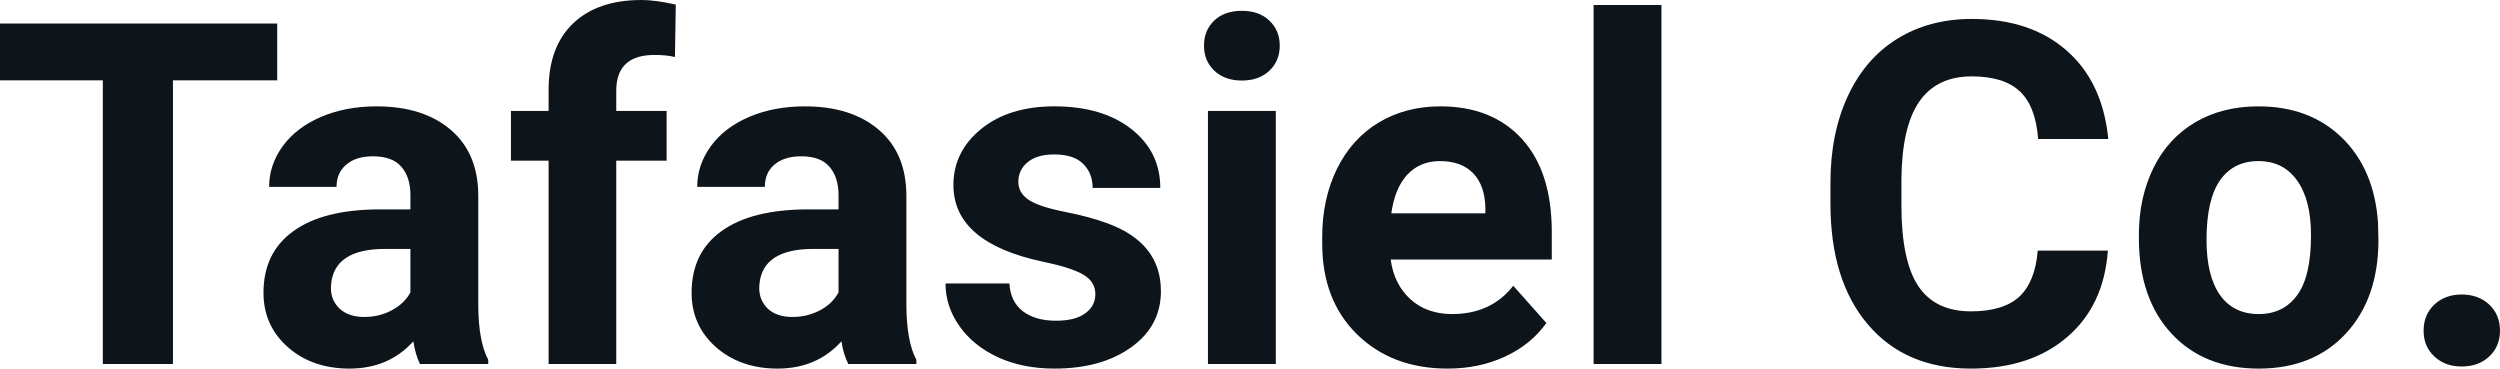<?xml version="1.0" encoding="UTF-8" standalone="yes"?>
<svg xmlns="http://www.w3.org/2000/svg" width="100%" height="100%" viewBox="0 0 120.121 17.71" fill="#0d141a">
  <path d="M13.32 1.13L13.32 3.86L8.31 3.86L8.31 17.49L4.94 17.49L4.94 3.86L0 3.86L0 1.13L13.32 1.13ZM23.46 17.49L20.18 17.49Q19.96 17.05 19.86 16.40L19.86 16.40Q18.68 17.71 16.79 17.71L16.79 17.71Q15.00 17.71 13.83 16.68Q12.66 15.64 12.66 14.07L12.66 14.07Q12.66 12.14 14.09 11.11Q15.52 10.07 18.23 10.06L18.23 10.06L19.72 10.06L19.72 9.37Q19.72 8.52 19.29 8.02Q18.86 7.51 17.92 7.51L17.92 7.51Q17.10 7.51 16.64 7.91Q16.17 8.30 16.17 8.98L16.17 8.98L12.93 8.98Q12.93 7.93 13.58 7.03Q14.23 6.13 15.42 5.62Q16.61 5.11 18.09 5.11L18.09 5.11Q20.34 5.11 21.66 6.24Q22.98 7.37 22.98 9.41L22.98 9.41L22.98 14.68Q22.99 16.41 23.46 17.29L23.46 17.29L23.46 17.49ZM17.50 15.23L17.50 15.23Q18.22 15.23 18.82 14.91Q19.43 14.59 19.72 14.05L19.72 14.05L19.72 11.96L18.51 11.96Q16.07 11.96 15.91 13.65L15.91 13.65L15.90 13.84Q15.90 14.44 16.33 14.84Q16.76 15.23 17.50 15.23ZM29.61 17.49L26.36 17.49L26.36 7.72L24.55 7.72L24.55 5.33L26.36 5.33L26.36 4.30Q26.36 2.26 27.53 1.13Q28.71 0 30.82 0L30.82 0Q31.49 0 32.47 0.22L32.47 0.22L32.43 2.74Q32.03 2.64 31.45 2.64L31.45 2.64Q29.61 2.64 29.61 4.36L29.61 4.36L29.61 5.33L32.03 5.33L32.03 7.72L29.61 7.72L29.61 17.49ZM44.03 17.49L40.76 17.49Q40.53 17.05 40.43 16.40L40.43 16.40Q39.25 17.71 37.36 17.71L37.36 17.71Q35.58 17.71 34.40 16.68Q33.23 15.64 33.23 14.07L33.23 14.07Q33.23 12.14 34.66 11.11Q36.09 10.07 38.80 10.06L38.80 10.06L40.29 10.06L40.29 9.37Q40.29 8.52 39.86 8.02Q39.43 7.51 38.50 7.51L38.50 7.51Q37.68 7.51 37.21 7.91Q36.75 8.30 36.75 8.98L36.75 8.98L33.50 8.98Q33.50 7.93 34.15 7.03Q34.80 6.13 35.99 5.62Q37.18 5.11 38.67 5.11L38.67 5.11Q40.91 5.11 42.23 6.24Q43.55 7.37 43.55 9.41L43.55 9.41L43.55 14.68Q43.56 16.41 44.03 17.29L44.03 17.29L44.03 17.49ZM38.07 15.23L38.07 15.23Q38.79 15.23 39.40 14.91Q40.00 14.59 40.29 14.05L40.29 14.05L40.29 11.96L39.08 11.96Q36.65 11.96 36.49 13.65L36.49 13.65L36.48 13.84Q36.48 14.44 36.90 14.84Q37.33 15.23 38.07 15.23ZM52.63 14.13L52.63 14.13Q52.63 13.53 52.04 13.19Q51.45 12.85 50.14 12.58L50.14 12.58Q45.81 11.67 45.81 8.89L45.81 8.89Q45.81 7.28 47.15 6.19Q48.49 5.11 50.66 5.11L50.66 5.11Q52.97 5.11 54.36 6.20Q55.75 7.29 55.75 9.03L55.75 9.03L52.50 9.03Q52.50 8.33 52.05 7.88Q51.60 7.42 50.65 7.42L50.65 7.42Q49.83 7.42 49.38 7.79Q48.93 8.16 48.93 8.74L48.93 8.74Q48.93 9.28 49.44 9.61Q49.95 9.94 51.17 10.18Q52.38 10.42 53.21 10.73L53.21 10.73Q55.78 11.67 55.78 13.99L55.78 13.99Q55.78 15.66 54.36 16.68Q52.93 17.71 50.67 17.71L50.67 17.71Q49.14 17.71 47.96 17.17Q46.77 16.62 46.10 15.67Q45.43 14.72 45.43 13.62L45.43 13.62L48.50 13.62Q48.55 14.49 49.14 14.95Q49.74 15.41 50.74 15.41L50.74 15.41Q51.67 15.41 52.15 15.05Q52.63 14.70 52.63 14.13ZM61.30 5.33L61.30 17.49L58.04 17.49L58.04 5.33L61.30 5.33ZM57.85 2.19L57.85 2.19Q57.85 1.46 58.34 0.99Q58.83 0.52 59.67 0.52L59.67 0.52Q60.50 0.52 60.99 0.99Q61.49 1.46 61.49 2.19L61.49 2.19Q61.49 2.93 60.99 3.40Q60.49 3.87 59.67 3.87Q58.85 3.87 58.35 3.40Q57.85 2.93 57.85 2.19ZM69.56 17.71L69.56 17.71Q66.89 17.71 65.21 16.07Q63.53 14.43 63.53 11.70L63.53 11.70L63.53 11.39Q63.53 9.56 64.24 8.11Q64.95 6.67 66.24 5.89Q67.54 5.11 69.20 5.11L69.20 5.11Q71.70 5.11 73.13 6.68Q74.56 8.25 74.56 11.14L74.56 11.14L74.56 12.47L66.82 12.47Q66.98 13.66 67.77 14.38Q68.56 15.09 69.77 15.09L69.77 15.09Q71.65 15.09 72.71 13.73L72.71 13.73L74.30 15.52Q73.57 16.55 72.32 17.13Q71.08 17.71 69.56 17.71ZM69.19 7.74L69.19 7.74Q68.23 7.74 67.62 8.39Q67.02 9.04 66.85 10.25L66.85 10.25L71.37 10.25L71.37 10.00Q71.35 8.92 70.79 8.33Q70.22 7.74 69.19 7.74ZM79.83 0.24L79.83 17.49L76.57 17.49L76.57 0.24L79.83 0.24ZM97.91 12.04L101.28 12.04Q101.09 14.68 99.33 16.19Q97.57 17.71 94.70 17.71L94.70 17.71Q91.55 17.71 89.75 15.59Q87.95 13.48 87.95 9.78L87.95 9.78L87.95 8.78Q87.95 6.42 88.78 4.63Q89.61 2.83 91.15 1.87Q92.70 0.91 94.74 0.91L94.74 0.91Q97.57 0.91 99.30 2.43Q101.03 3.94 101.30 6.68L101.30 6.68L97.93 6.68Q97.81 5.10 97.05 4.39Q96.29 3.67 94.74 3.67L94.74 3.67Q93.06 3.67 92.22 4.88Q91.38 6.09 91.36 8.63L91.36 8.63L91.36 9.86Q91.36 12.51 92.16 13.73Q92.97 14.96 94.70 14.96L94.70 14.96Q96.26 14.96 97.03 14.25Q97.79 13.53 97.91 12.04L97.91 12.04ZM102.77 11.44L102.77 11.30Q102.77 9.49 103.47 8.07Q104.16 6.66 105.47 5.88Q106.78 5.11 108.51 5.11L108.51 5.11Q110.97 5.11 112.52 6.61Q114.08 8.12 114.26 10.70L114.26 10.70L114.28 11.53Q114.28 14.33 112.72 16.02Q111.16 17.71 108.53 17.71Q105.90 17.71 104.34 16.03Q102.77 14.34 102.77 11.44L102.77 11.44ZM106.02 11.53L106.02 11.53Q106.02 13.26 106.67 14.18Q107.32 15.09 108.53 15.09L108.53 15.09Q109.71 15.09 110.37 14.19Q111.04 13.29 111.04 11.30L111.04 11.30Q111.04 9.60 110.37 8.67Q109.71 7.74 108.51 7.74L108.51 7.74Q107.32 7.74 106.67 8.66Q106.02 9.59 106.02 11.53ZM116.45 15.89L116.45 15.89Q116.45 15.12 116.97 14.63Q117.49 14.15 118.28 14.15L118.28 14.15Q119.08 14.15 119.60 14.63Q120.12 15.12 120.12 15.89L120.12 15.89Q120.12 16.65 119.60 17.13Q119.09 17.61 118.28 17.61L118.28 17.61Q117.48 17.61 116.97 17.13Q116.45 16.65 116.45 15.89Z" preserveAspectRatio="none"/>
</svg>